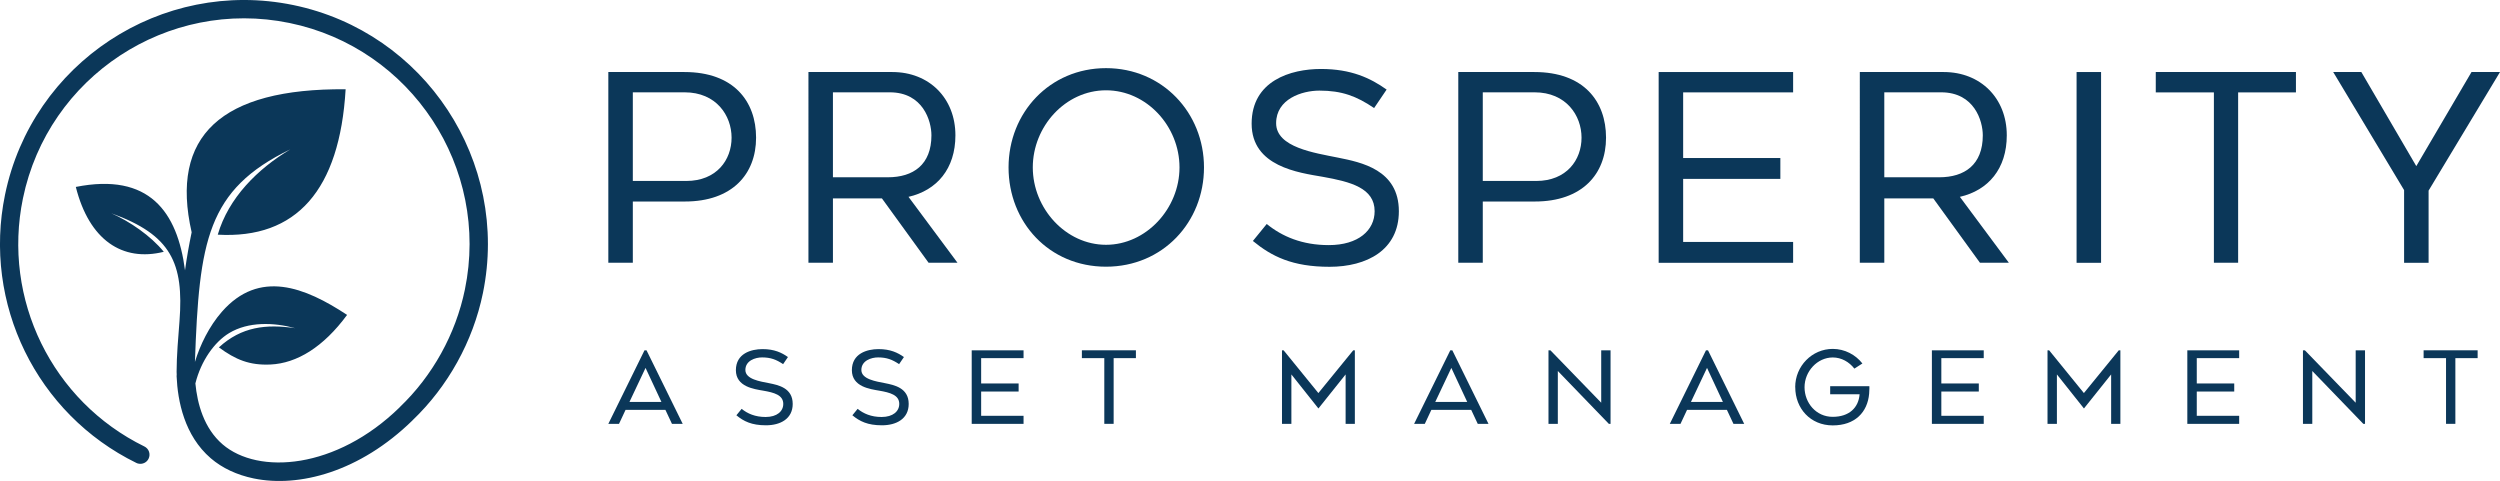 <?xml version="1.0" encoding="UTF-8"?>
<svg id="a" data-name="Layer 1" xmlns="http://www.w3.org/2000/svg" viewBox="0 0 481.73 92.68">
  <g>
    <g>
      <path d="M131.88,13.88c9.49,0,13.81,5.62,13.81,12.65s-4.62,12.3-13.71,12.3h-10.04v11.8h-4.72V13.88h14.66ZM132.23,34.87c5.87,0,8.74-4.07,8.74-8.34s-2.96-8.74-9.04-8.74h-9.99v17.07h10.29,0Z" style="fill: #0b3759; stroke-width: 0px;"/>
      <path d="M160.5,38.23v12.4h-4.72V13.88h16.17c7.08,0,12.15,5.02,12.15,12.2,0,6.43-3.56,10.6-9.04,11.85l9.44,12.7h-5.57l-8.99-12.4h-9.44,0ZM160.5,34.16h10.59c4.87,0,8.39-2.41,8.39-8.08,0-2.76-1.61-8.29-8.03-8.29h-10.95v16.37h0Z" style="fill: #0b3759; stroke-width: 0px;"/>
      <path d="M194.34,32.26c0-10.54,7.93-19.13,18.78-19.13s18.88,8.59,18.88,19.13-7.93,19.13-18.88,19.13-18.78-8.54-18.78-19.13ZM199.01,32.26c0,7.93,6.38,14.91,14.11,14.91s14.16-6.98,14.16-14.91-6.33-14.86-14.16-14.86-14.11,6.98-14.11,14.86Z" style="fill: #0b3759; stroke-width: 0px;"/>
      <path d="M241.43,46.42l2.66-3.26c2.96,2.41,6.83,4.07,11.95,4.07,5.72,0,8.84-2.86,8.84-6.53,0-4.47-4.62-5.67-9.99-6.63-4.62-.8-13.71-1.96-13.71-10.24s7.53-10.54,13.36-10.54,9.54,1.76,12.65,3.97l-2.41,3.56c-3.41-2.31-6.23-3.36-10.54-3.36-3.36,0-8.34,1.61-8.34,6.28s7.43,5.72,11.9,6.63c4.47.9,11.75,2.31,11.75,10.34,0,7.48-6.18,10.7-13.36,10.7s-11.15-2.01-14.76-4.97h0v-.02h0Z" style="fill: #0b3759; stroke-width: 0px;"/>
      <path d="M295.66,13.88c9.49,0,13.81,5.62,13.81,12.65s-4.62,12.3-13.71,12.3h-10.04v11.8h-4.72V13.88h14.66ZM296.01,34.87c5.87,0,8.74-4.07,8.74-8.34s-2.96-8.74-9.04-8.74h-9.99v17.07h10.29Z" style="fill: #0b3759; stroke-width: 0px;"/>
      <path d="M324.33,17.8v12.65h18.73v4.02h-18.73v12.15h21.19v4.02h-25.91V13.88h25.91v3.92h-21.19Z" style="fill: #0b3759; stroke-width: 0px;"/>
      <path d="M363.09,38.23v12.4h-4.72V13.88h16.17c7.08,0,12.15,5.02,12.15,12.2,0,6.43-3.56,10.6-9.04,11.85l9.44,12.7h-5.57l-8.99-12.4s-9.44,0-9.44,0ZM363.09,34.16h10.59c4.87,0,8.39-2.41,8.39-8.08,0-2.76-1.61-8.29-8.03-8.29h-10.95v16.37h0Z" style="fill: #0b3759; stroke-width: 0px;"/>
      <path d="M404.86,50.64h-4.72V13.88h4.72v36.76Z" style="fill: #0b3759; stroke-width: 0px;"/>
      <path d="M442.42,17.8h-11.15v32.83h-4.67V17.8h-11.2v-3.92h27.01v3.92h.01Z" style="fill: #0b3759; stroke-width: 0px;"/>
      <path d="M481.73,13.88l-13.76,22.85v13.91h-4.72v-14.01l-13.66-22.75h5.42l10.59,18.13,10.64-18.13s5.49,0,5.49,0Z" style="fill: #0b3759; stroke-width: 0px;"/>
    </g>
    <g>
      <path d="M117.22,81.67l6.97-14.17h.39l6.97,14.17h-2.07l-1.26-2.69h-7.68l-1.26,2.69s-2.06,0-2.06,0ZM121.3,77.45h6.15l-3.06-6.56-3.1,6.56h0Z" style="fill: #0b3759; stroke-width: 0px;"/>
      <path d="M141.88,80.04l1.03-1.26c1.14.93,2.63,1.57,4.61,1.57,2.21,0,3.41-1.1,3.41-2.52,0-1.72-1.78-2.19-3.85-2.55-1.78-.31-5.28-.75-5.28-3.95s2.9-4.06,5.15-4.06,3.68.68,4.88,1.53l-.93,1.37c-1.32-.89-2.4-1.3-4.06-1.3-1.3,0-3.21.62-3.21,2.42s2.86,2.21,4.59,2.55c1.72.35,4.53.89,4.53,3.99,0,2.88-2.38,4.12-5.15,4.12s-4.3-.77-5.69-1.92h-.03Z" style="fill: #0b3759; stroke-width: 0px;"/>
      <path d="M164.23,80.04l1.03-1.26c1.14.93,2.63,1.57,4.61,1.57,2.21,0,3.41-1.1,3.41-2.52,0-1.72-1.78-2.19-3.85-2.55-1.78-.31-5.28-.75-5.28-3.95s2.9-4.06,5.15-4.06,3.68.68,4.88,1.53l-.93,1.37c-1.32-.89-2.4-1.3-4.06-1.3-1.3,0-3.21.62-3.21,2.42s2.86,2.21,4.59,2.55c1.72.35,4.53.89,4.53,3.99,0,2.88-2.38,4.12-5.15,4.12s-4.3-.77-5.69-1.92h-.03Z" style="fill: #0b3759; stroke-width: 0px;"/>
      <path d="M189.06,69.01v4.88h7.22v1.55h-7.22v4.68h8.17v1.55h-9.99v-14.17h9.99v1.51s-8.17,0-8.17,0Z" style="fill: #0b3759; stroke-width: 0px;"/>
      <path d="M218.89,69.01h-4.3v12.66h-1.8v-12.66h-4.32v-1.51h10.41v1.51h.01Z" style="fill: #0b3759; stroke-width: 0px;"/>
      <path d="M247.03,81.67v-14.17h.31l6.7,8.24,6.72-8.24h.31v14.17h-1.78v-9.52l-5.24,6.56-5.21-6.56v9.52h-1.81,0Z" style="fill: #0b3759; stroke-width: 0px;"/>
      <path d="M272.49,81.67l6.97-14.17h.39l6.97,14.17h-2.07l-1.26-2.69h-7.68l-1.26,2.69h-2.06ZM276.57,77.45h6.15l-3.06-6.56-3.1,6.56h.01Z" style="fill: #0b3759; stroke-width: 0px;"/>
      <path d="M310.34,81.67h-.33l-9.83-10.18v10.18h-1.8v-14.17h.37l9.79,10.1v-10.1h1.8v14.17h0Z" style="fill: #0b3759; stroke-width: 0px;"/>
      <path d="M321.76,81.67l6.97-14.17h.39l6.97,14.17h-2.07l-1.26-2.69h-7.68l-1.26,2.69h-2.06ZM325.84,77.45h6.15l-3.06-6.56-3.1,6.56h.01Z" style="fill: #0b3759; stroke-width: 0px;"/>
      <path d="M345.92,74.6c0-4.06,3.25-7.37,7.24-7.37,2.3,0,4.39,1.12,5.71,2.81l-1.55.99c-.99-1.28-2.48-2.15-4.16-2.15-2.98,0-5.44,2.69-5.44,5.73s2.24,5.71,5.42,5.71,4.99-1.76,5.19-4.35h-5.67v-1.55h7.55s.04.56-.04,1.43c-.31,3.58-2.71,6.12-7.02,6.12s-7.22-3.29-7.22-7.35h0v-.02h0Z" style="fill: #0b3759; stroke-width: 0px;"/>
      <path d="M374.08,69.01v4.88h7.22v1.55h-7.22v4.68h8.17v1.55h-9.99v-14.17h9.99v1.51s-8.17,0-8.17,0Z" style="fill: #0b3759; stroke-width: 0px;"/>
      <path d="M394.54,81.67v-14.17h.31l6.7,8.24,6.72-8.24h.31v14.17h-1.78v-9.52l-5.24,6.56-5.21-6.56v9.52h-1.81Z" style="fill: #0b3759; stroke-width: 0px;"/>
      <path d="M423.3,69.01v4.88h7.22v1.55h-7.22v4.68h8.17v1.55h-9.99v-14.17h9.99v1.51s-8.17,0-8.17,0Z" style="fill: #0b3759; stroke-width: 0px;"/>
      <path d="M455.72,81.67h-.33l-9.83-10.18v10.18h-1.8v-14.17h.37l9.79,10.1v-10.1h1.8v14.17h0Z" style="fill: #0b3759; stroke-width: 0px;"/>
      <path d="M477.43,69.01h-4.3v12.66h-1.8v-12.66h-4.32v-1.51h10.41v1.51h0Z" style="fill: #0b3759; stroke-width: 0px;"/>
    </g>
  </g>
  <path d="M56.5.97C31.11-4.26,6.2,12.13.97,37.51c-4.33,21,6.07,42.26,25.3,51.69.14.07.28.12.42.14.77.16,1.58-.21,1.94-.95.43-.88.07-1.93-.81-2.36C10.03,77.31.41,57.65,4.42,38.23,9.27,14.75,32.31-.41,55.79,4.43c23.48,4.84,38.64,27.89,33.79,51.36-1.77,8.59-6.23,16.64-12.56,22.67h0v.02c-12.26,11.98-27.25,13.04-34.12,7.15-3.62-3.11-4.88-7.85-5.25-11.75,1.08-4.34,3.66-7.98,6.51-9.7,3.69-2.23,8.6-2.07,12.72-.94-5.59-.83-10.35-.29-14.7,3.7,3.23,2.37,5.9,3.48,9.93,3.3,5.1-.23,10.22-3.37,14.77-9.56-8.12-5.36-16.92-8.82-24.12-.61-2.46,2.81-4.21,6.41-5.2,9.67.83-23.28,2.31-33.19,18.38-40.96-6.31,3.77-11.91,9.35-13.98,16.44,15.16.86,23.5-8.6,24.64-28.02-24.01-.2-33.9,9-29.67,27.56-.53,2.54-.92,4.78-1.28,7.33-1.46-11.29-6.91-18.88-21.04-16.07,2.57,10.22,8.96,14.49,16.95,12.5-2.48-3.06-6.55-5.85-10.1-7.42,11.58,4.17,13.97,9.64,13.13,20.74-.24,2.99-.56,6.81-.56,9.8,0,.16,0,.35.02.55,0,.09-.02.19-.02.29.2,4.81,1.51,11.46,6.58,15.82,2.21,1.9,5.04,3.22,8.27,3.89,8.77,1.81,20.46-1.28,30.6-11.18h0v-.02h.01c6.83-6.52,11.65-15.21,13.56-24.49C98.27,31.12,81.88,6.21,56.5.97h0Z" style="fill: #0b3759; stroke-width: 0px;"/>
</svg>